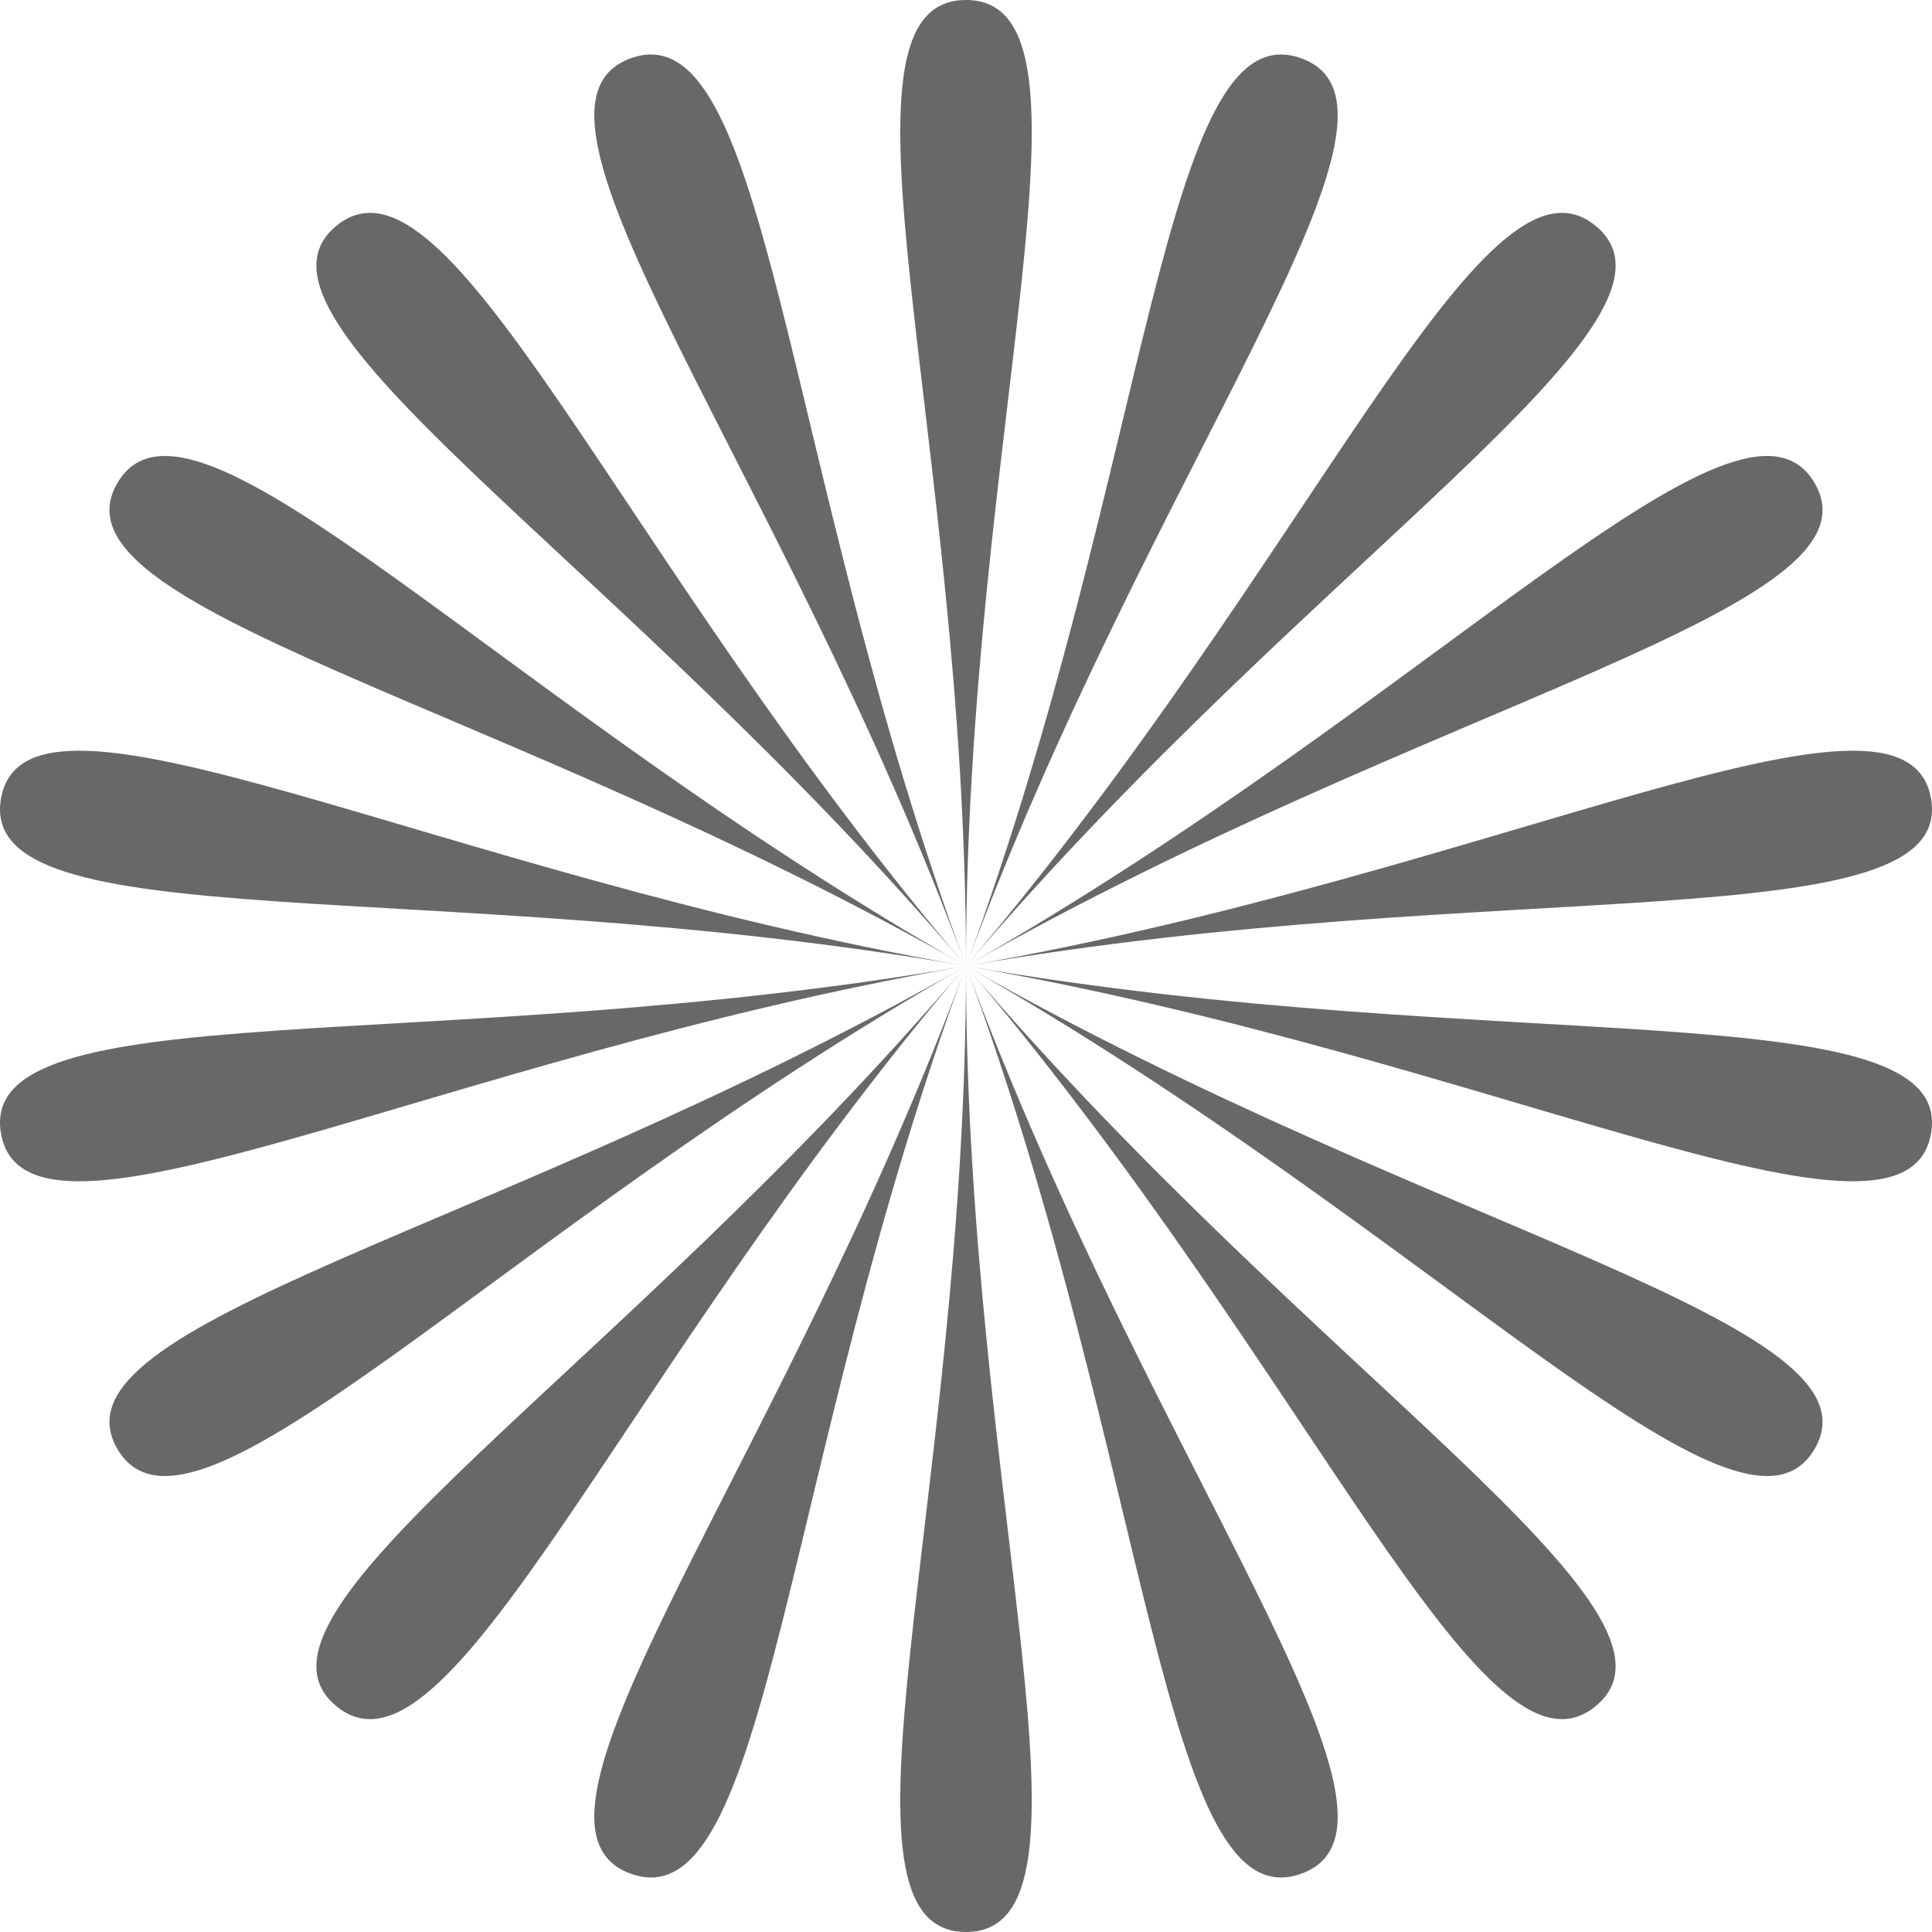 <svg xmlns="http://www.w3.org/2000/svg" viewBox="0 0 800 800"><defs><style>.cls-1{fill:#686868;}</style></defs><title>Asset 4background</title><g id="Layer_2" data-name="Layer 2"><g id="Layer_10" data-name="Layer 10"><path class="cls-1" d="M400,400c0,220.91,61.24,400,0,400s0-179.09,0-400S338.76,0,400,0,400,179.09,400,400Z"/><path class="cls-1" d="M400,400c76.64,207.59,196.32,355.23,138.77,375.88S476.64,607.59,400,400,203.69,44.77,261.23,24.12,323.36,192.41,400,400Z"/><path class="cls-1" d="M400,400C544,569.23,707.72,667.61,660.8,706.42S544,569.23,400,400,92.29,132.39,139.2,93.58,256,230.77,400,400Z"/><path class="cls-1" d="M400,400C594.06,510.46,782,547.72,751.38,600S594.06,510.46,400,400,18,252.29,48.62,200,205.94,289.54,400,400Z"/><path class="cls-1" d="M400,400c220.68,38.36,410.21,10,399.57,69.46S620.68,438.36,400,400-10.21,390,.43,330.54,179.32,361.64,400,400Z"/><path class="cls-1" d="M400,400c220.68-38.36,388.94-128.92,399.57-69.46S620.68,361.64,400,400,11.06,528.92.43,469.46,179.32,438.36,400,400Z"/><path class="cls-1" d="M400,400C594.06,289.54,720.76,147.71,751.38,200S594.06,289.54,400,400,79.24,652.29,48.62,600,205.94,510.46,400,400Z"/><path class="cls-1" d="M400,400C544,230.77,613.89,54.77,660.8,93.58S544,230.77,400,400,186.11,745.23,139.2,706.42,256,569.23,400,400Z"/><path class="cls-1" d="M400,400C476.64,192.41,481.22,3.47,538.77,24.12S476.64,192.41,400,400,318.78,796.53,261.23,775.88,323.36,607.59,400,400Z"/></g></g></svg>